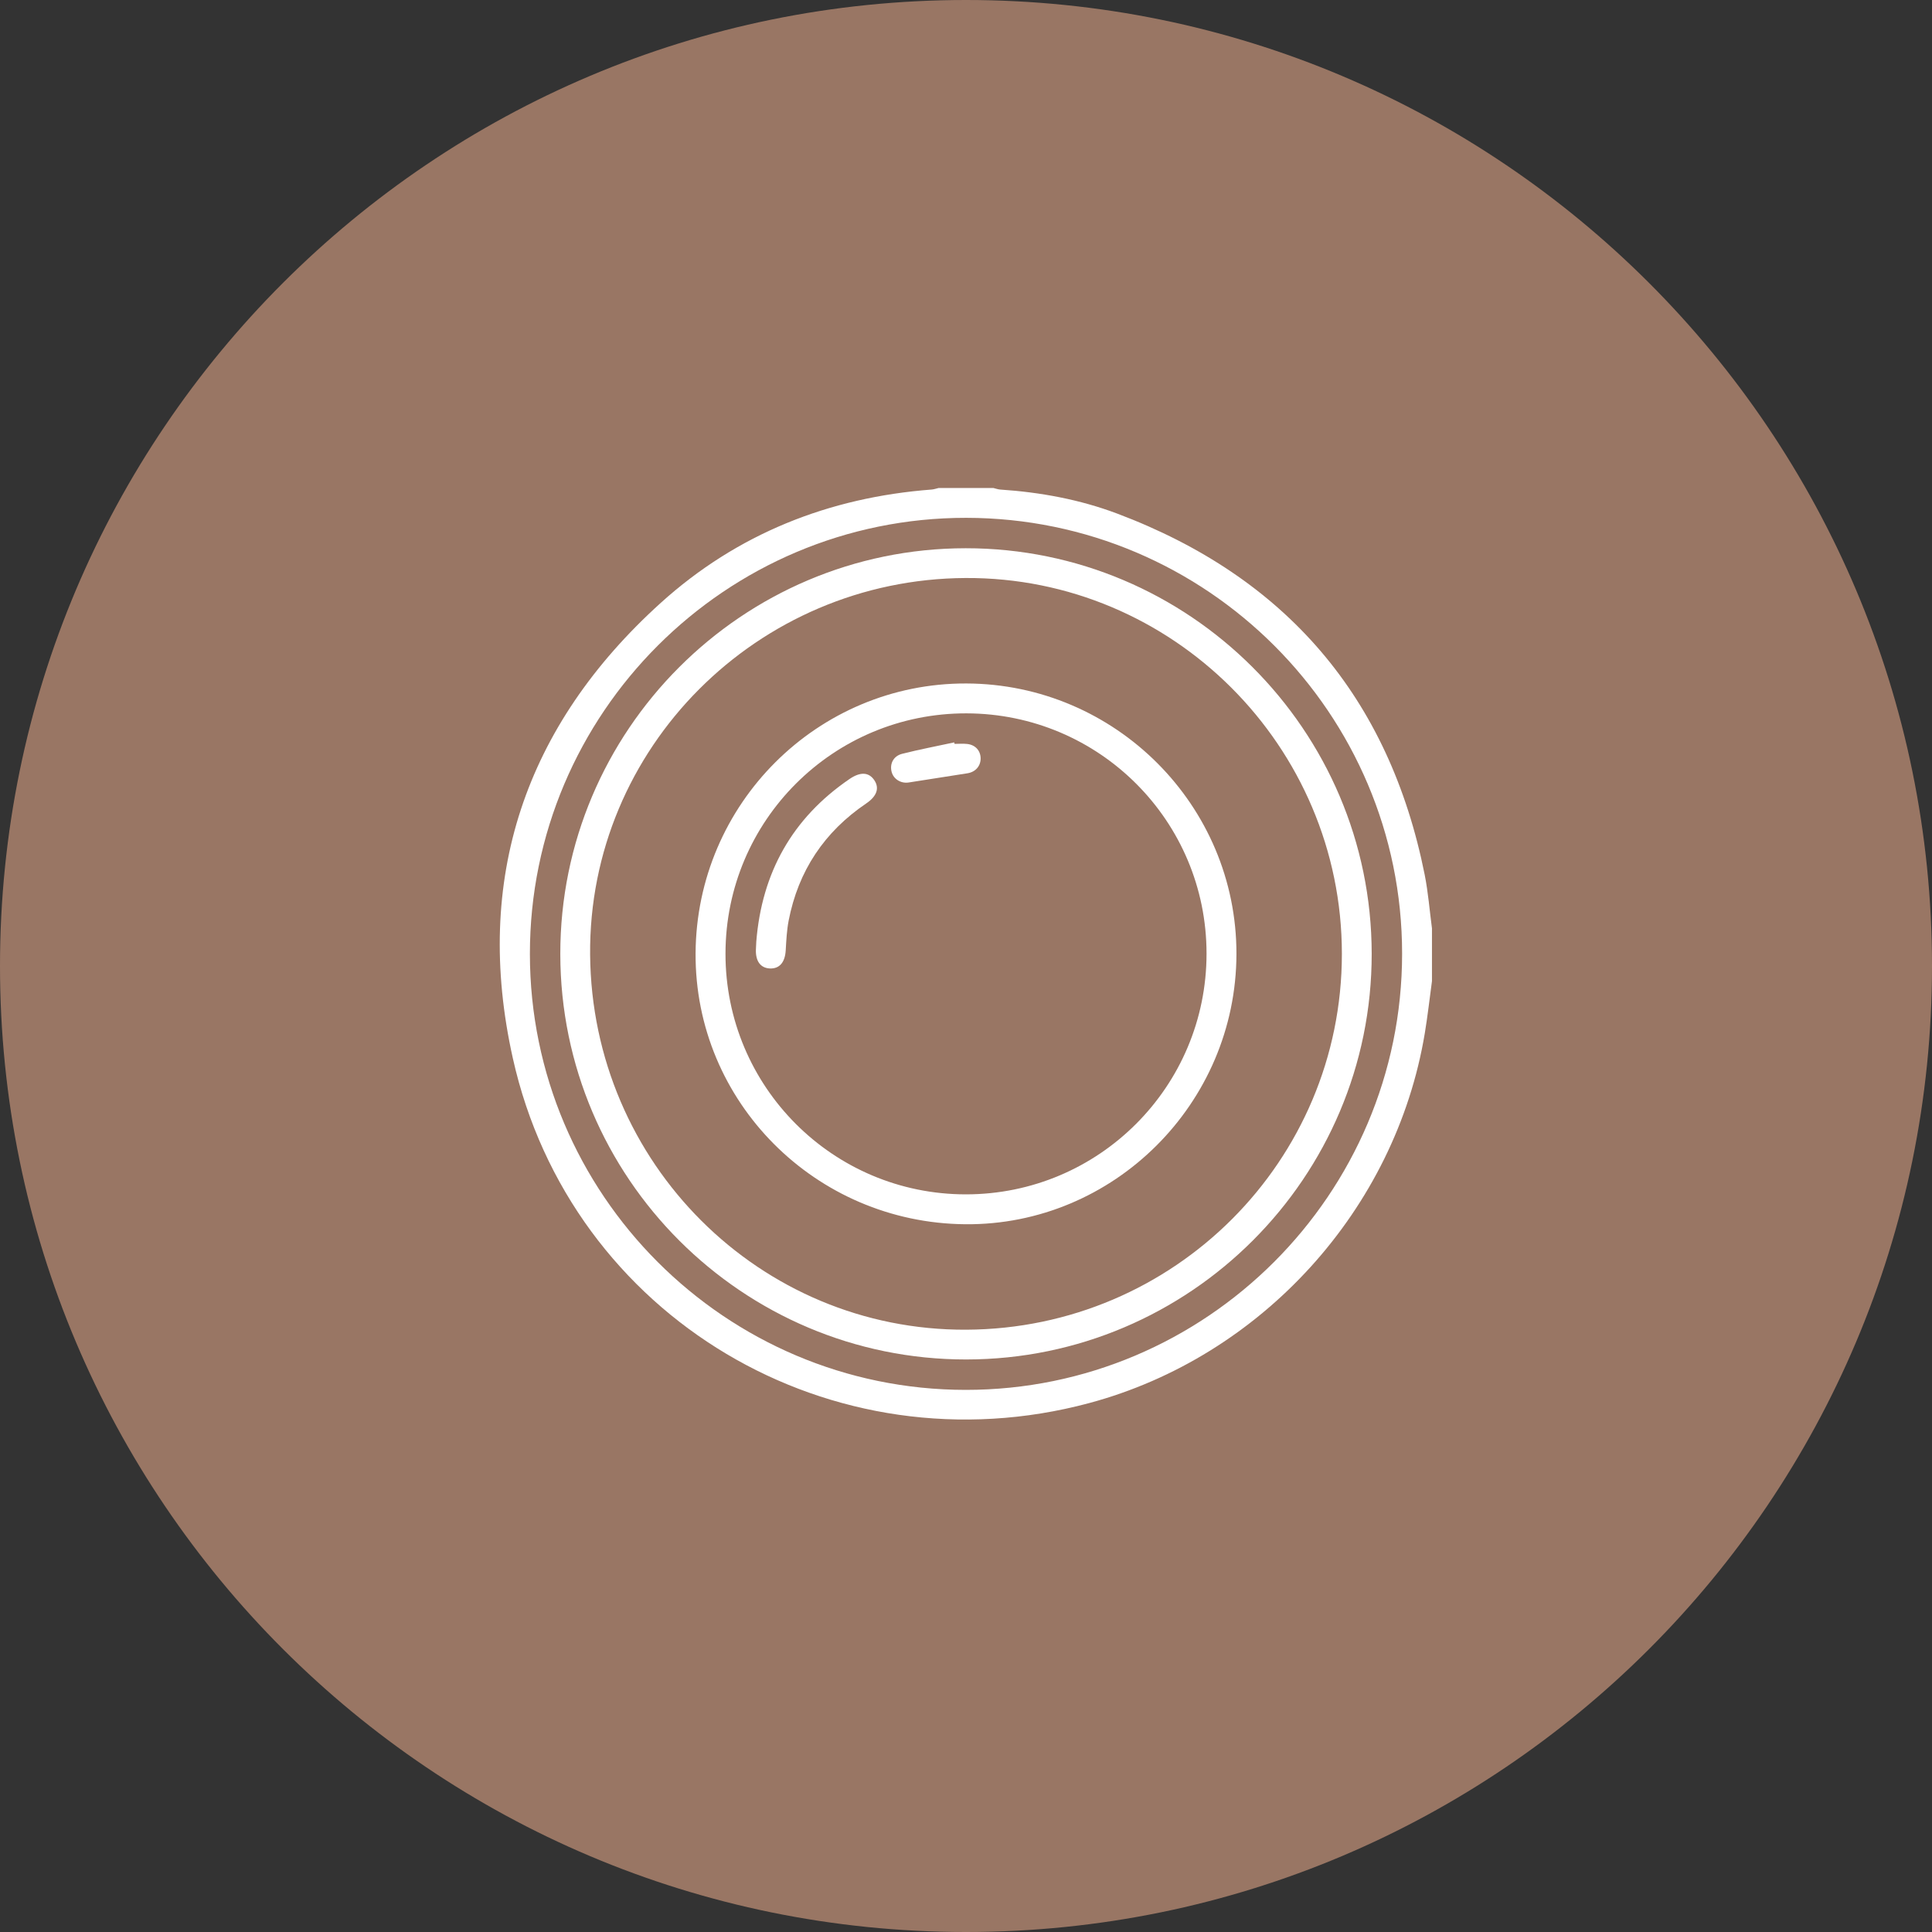 <?xml version="1.0" encoding="UTF-8"?>
<svg xmlns="http://www.w3.org/2000/svg" id="Layer_1" data-name="Layer 1" viewBox="0 0 84.248 84.248">
  <rect x="0" y="0" width="84.248" height="84.248" fill="#333333" stroke="none"/>
  <defs>
    <style>
      .cls-1 {
        fill: #fff;
      }

      .cls-2 {
        fill: #997664;
      }
    </style>
  </defs>
  <path class="cls-2" d="m42.124,84.248h0C18.859,84.248,0,65.388,0,42.124S18.859,0,42.124,0s42.124,18.859,42.124,42.124-18.859,42.124-42.124,42.124"></path>
  <path class="cls-1" d="m62.443,42.785c-.103.757-.187,1.517-.312,2.27-1.275,7.68-7.113,14.11-14.637,16.129-11.204,3.008-22.608-3.721-25.132-15.042-1.737-7.793.522-14.494,6.453-19.854,3.332-3.011,7.329-4.599,11.814-4.941.102-.008.203-.045.305-.068h2.381c.101.024.2.062.302.069,1.749.117,3.465.432,5.103,1.049,7.364,2.775,11.858,8.013,13.405,15.743.154.772.214,1.562.318,2.343v2.302Zm-39.336-1.187c.004,10.481,8.522,19.003,18.999,19.01,10.487.007,19.034-8.535,19.035-19.022.001-10.477-8.516-18.994-19.004-19.005-10.492-.012-19.034,8.525-19.03,19.017"></path>
  <path class="cls-1" d="m24.433,41.605c-.01-9.751,7.923-17.693,17.677-17.698,9.749-.005,17.696,7.931,17.705,17.68.01,9.751-7.923,17.689-17.682,17.695-9.755.006-17.691-7.919-17.7-17.677m17.707,16.379c9.068-.045,16.377-7.362,16.375-16.392-.002-9.056-7.389-16.433-16.411-16.387-9.09.046-16.446,7.426-16.371,16.427.076,9.094,7.403,16.397,16.407,16.352"></path>
  <path class="cls-1" d="m30.332,41.57c.037-6.521,5.32-11.786,11.805-11.766,6.502.02,11.792,5.318,11.78,11.798-.012,6.518-5.356,11.842-11.828,11.783-6.536-.059-11.794-5.343-11.757-11.815m11.789,10.512c5.799-.001,10.493-4.698,10.492-10.499-.001-5.784-4.676-10.463-10.468-10.476-5.804-.012-10.502,4.671-10.509,10.475-.006,5.803,4.684,10.501,10.485,10.5"></path>
  <path class="cls-1" d="m32.979,41.063c.241-3.003,1.565-5.386,4.066-7.093.471-.322.839-.301,1.076.045.238.348.119.704-.346,1.019-1.831,1.239-2.965,2.944-3.385,5.112-.082.426-.102.865-.128,1.3-.031.518-.27.803-.691.785-.402-.018-.623-.311-.609-.812.003-.118.011-.237.017-.356"></path>
  <path class="cls-1" d="m41.625,32.438c.184,0,.37-.017.552.004.358.04.582.293.585.629.002.333-.223.593-.573.649-.855.136-1.71.269-2.566.402-.336.052-.654-.145-.739-.453-.097-.353.069-.7.456-.798.75-.19,1.512-.334,2.269-.498.005.022.011.044.016.065"></path>
</svg>
